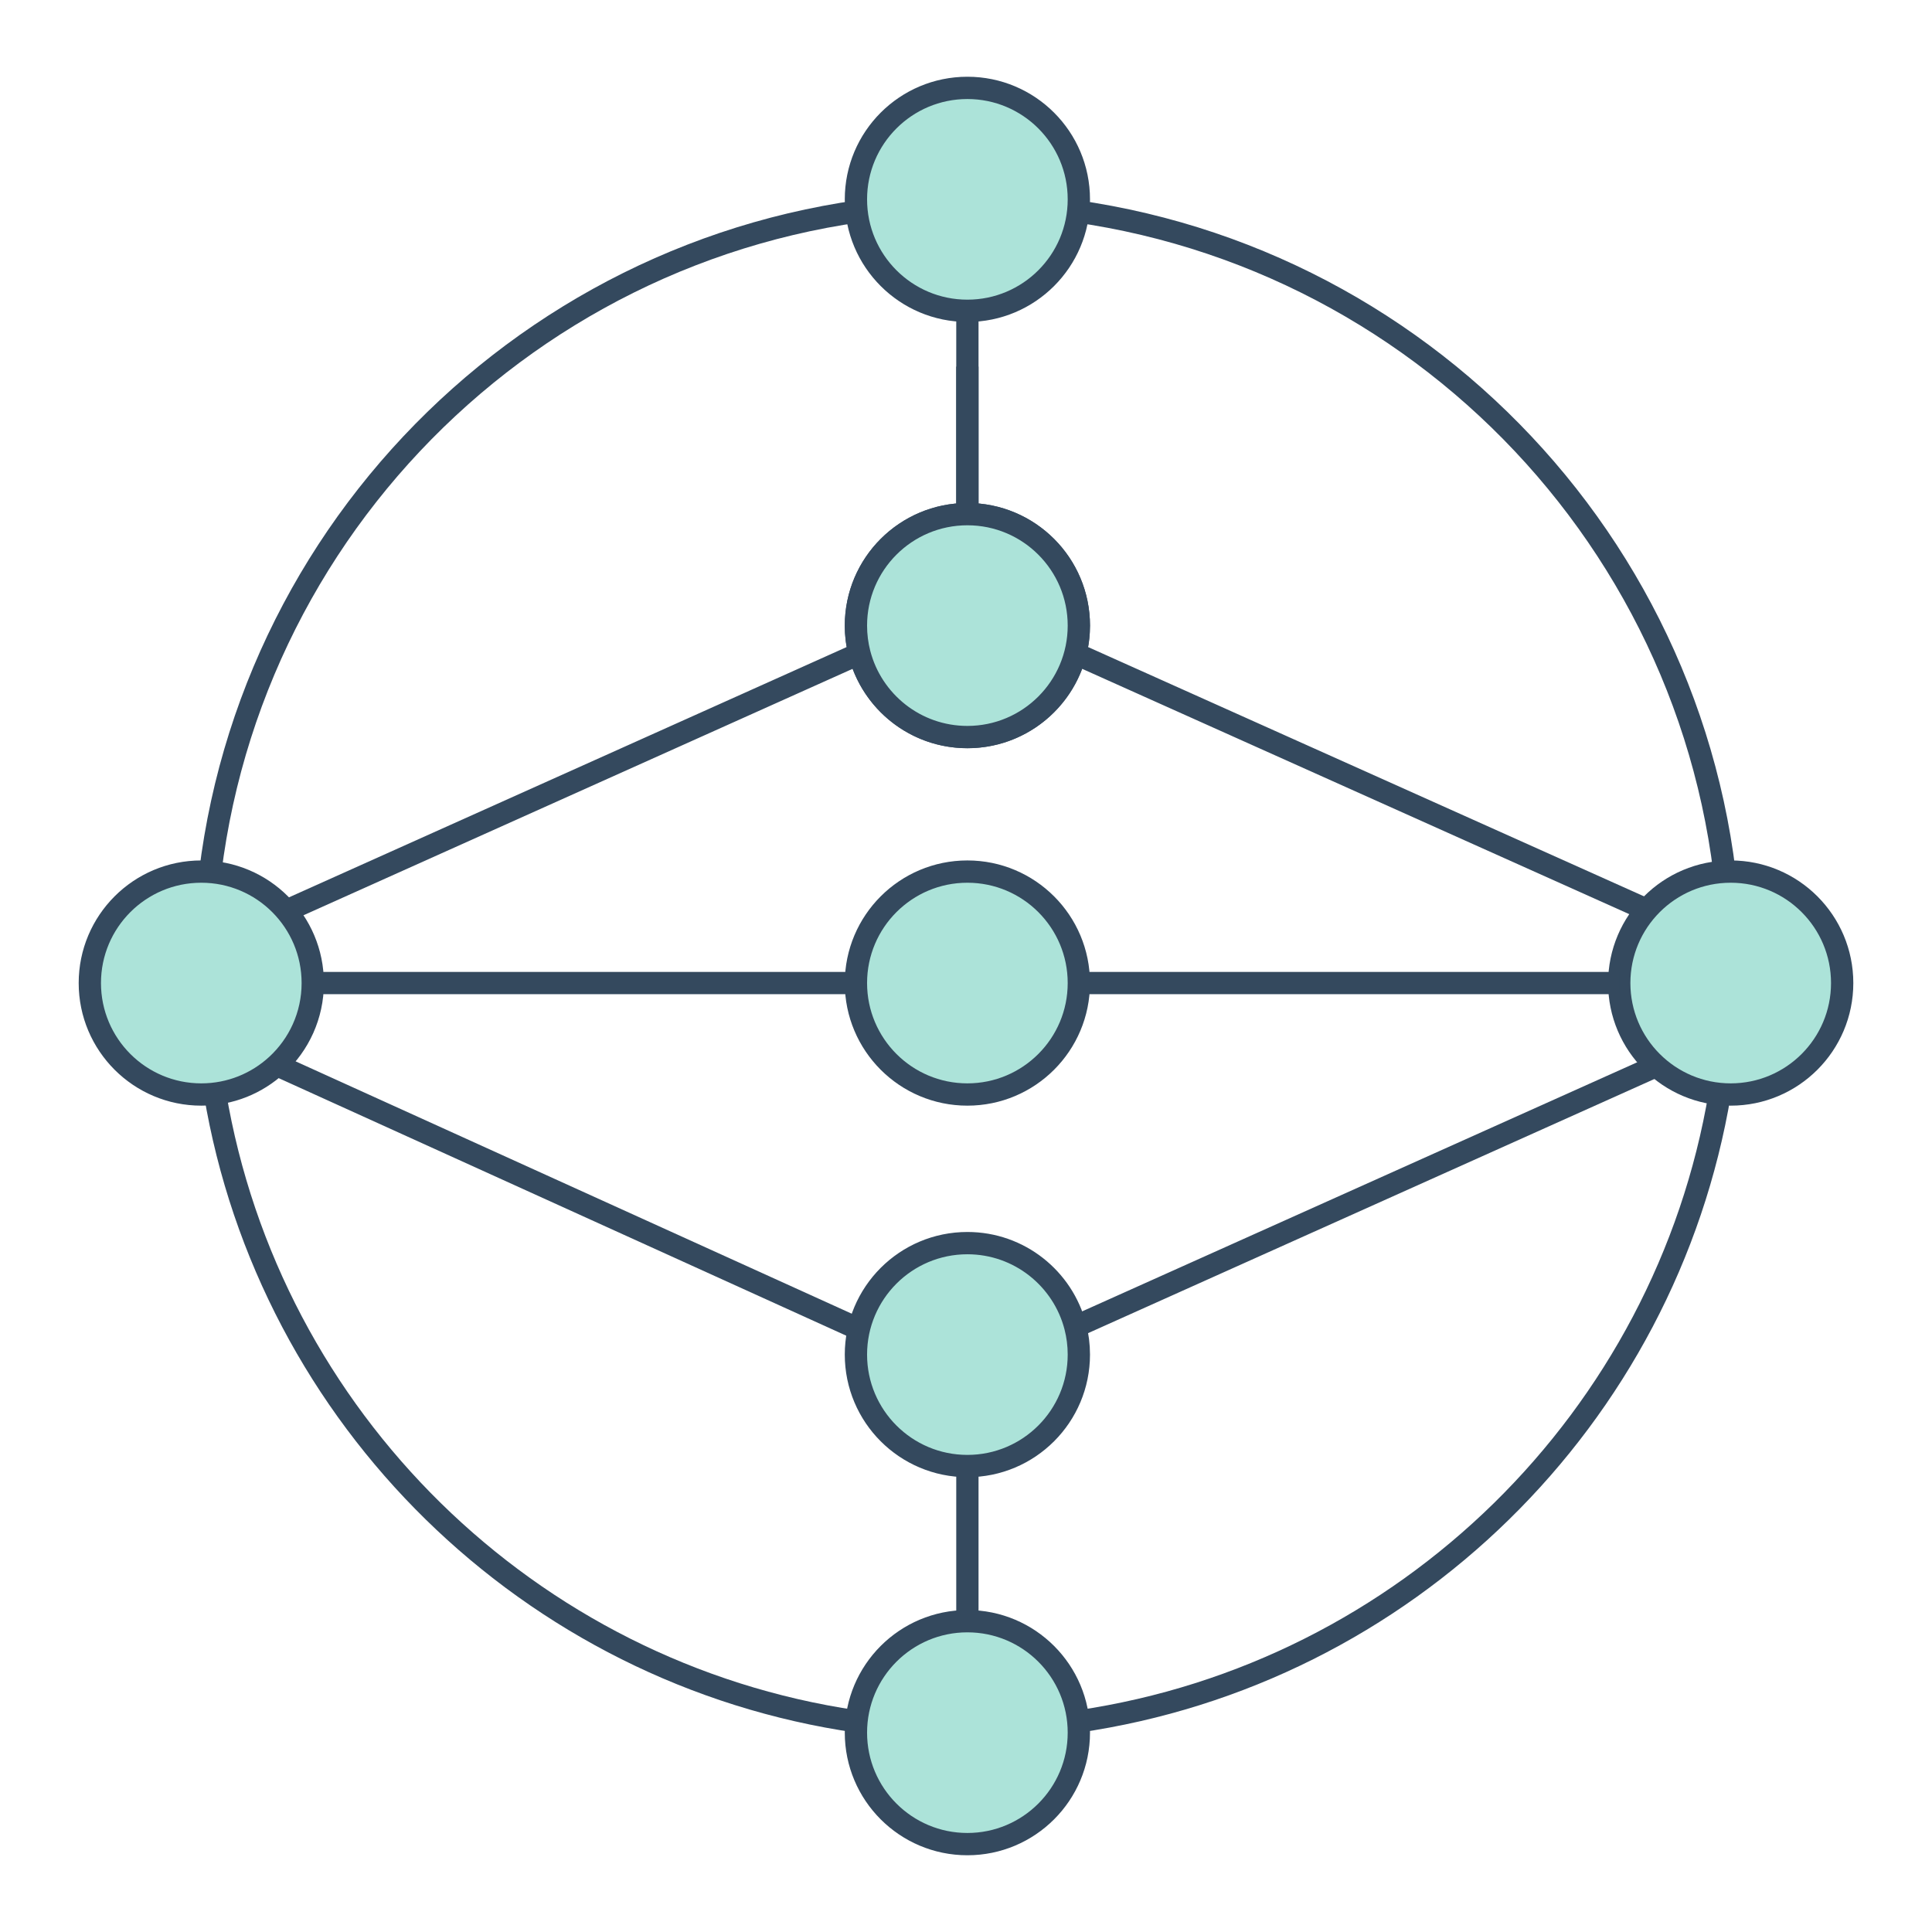 <svg width="260" height="260" viewBox="0 0 260 260" fill="none" xmlns="http://www.w3.org/2000/svg">
<circle cx="130.187" cy="233.173" r="15" fill="#ACE3D9" stroke="#34495E" stroke-width="3"/>
<circle cx="232.911" cy="132.294" r="15" fill="#ACE3D9" stroke="#34495E" stroke-width="3"/>
<path d="M145.187 132.294C145.187 140.578 138.471 147.294 130.187 147.294C121.902 147.294 115.187 140.578 115.187 132.294C115.187 124.01 121.902 117.294 130.187 117.294C138.471 117.294 145.187 124.01 145.187 132.294Z" fill="#ACE3D9"/>
<path d="M145.187 132.294C145.187 140.578 138.471 147.294 130.187 147.294C121.902 147.294 115.187 140.578 115.187 132.294C115.187 124.01 121.902 117.294 130.187 117.294C138.471 117.294 145.187 124.01 145.187 132.294ZM145.187 132.294H217.911" stroke="#34495E" stroke-width="3"/>
<path d="M145.187 182.294C145.187 190.578 138.471 197.294 130.187 197.294C121.902 197.294 115.187 190.578 115.187 182.294C115.187 174.01 121.902 167.294 130.187 167.294C137.173 167.294 143.044 172.071 144.712 178.536C145.022 179.737 145.187 180.996 145.187 182.294Z" fill="#ACE3D9"/>
<path d="M130.187 197.294C138.471 197.294 145.187 190.578 145.187 182.294C145.187 180.996 145.022 179.737 144.712 178.536M130.187 197.294C121.902 197.294 115.187 190.578 115.187 182.294C115.187 174.01 121.902 167.294 130.187 167.294C137.173 167.294 143.044 172.071 144.712 178.536M130.187 197.294V217.148M144.712 178.536L222.922 143.436" stroke="#34495E" stroke-width="3"/>
<path d="M130.187 69.191C138.471 69.191 145.187 75.907 145.187 84.191C145.187 85.489 145.022 86.749 144.712 87.95M130.187 69.191C121.902 69.191 115.187 75.907 115.187 84.191C115.187 92.476 121.902 99.191 130.187 99.191C137.173 99.191 143.044 94.415 144.712 87.95M130.187 69.191V49.338M144.712 87.95L222.043 122.628" stroke="#34495E" stroke-width="3"/>
<path d="M115.187 84.191C115.187 75.907 121.902 69.191 130.187 69.191C138.471 69.191 145.187 75.907 145.187 84.191C145.187 92.475 138.471 99.191 130.187 99.191C123.2 99.191 117.329 94.415 115.661 87.949C115.351 86.748 115.187 85.489 115.187 84.191Z" fill="#ACE3D9"/>
<path d="M130.187 69.191C121.902 69.191 115.187 75.907 115.187 84.191C115.187 85.489 115.351 86.748 115.661 87.949M130.187 69.191C138.471 69.191 145.187 75.907 145.187 84.191C145.187 92.475 138.471 99.191 130.187 99.191C123.2 99.191 117.329 94.415 115.661 87.949M130.187 69.191V42.196M115.661 87.949L37.451 123.05" stroke="#34495E" stroke-width="3"/>
<path d="M42.089 132.294C42.089 136.658 40.225 140.587 37.25 143.328C34.578 145.79 31.009 147.294 27.089 147.294C18.805 147.294 12.089 140.578 12.089 132.294C12.089 124.01 18.805 117.294 27.089 117.294C35.373 117.294 42.089 124.01 42.089 132.294Z" fill="#ACE3D9"/>
<path d="M42.089 132.294C42.089 124.01 35.373 117.294 27.089 117.294C18.805 117.294 12.089 124.01 12.089 132.294C12.089 140.578 18.805 147.294 27.089 147.294C31.009 147.294 34.578 145.79 37.25 143.328M42.089 132.294H114.335M42.089 132.294C42.089 136.658 40.225 140.587 37.25 143.328M37.25 143.328L115.251 178.725" stroke="#34495E" stroke-width="3"/>
<path fill-rule="evenodd" clip-rule="evenodd" d="M29.785 117.535C35.958 67.575 78.556 28.898 130.187 28.898C181.818 28.898 224.416 67.574 230.59 117.535C231.464 117.377 232.364 117.294 233.284 117.294C233.384 117.294 233.484 117.295 233.583 117.297C227.286 65.79 183.395 25.898 130.187 25.898C76.979 25.898 33.088 65.79 26.791 117.297C26.89 117.295 26.99 117.294 27.09 117.294C28.01 117.294 28.91 117.377 29.785 117.535ZM30.413 146.924C29.451 147.142 28.455 147.267 27.432 147.29C34.832 191.772 70.416 226.724 115.212 233.173C115.195 232.882 115.187 232.589 115.187 232.294C115.187 231.569 115.238 230.856 115.337 230.159C72.019 223.787 37.63 189.962 30.413 146.924ZM232.942 147.29C225.542 191.772 189.958 226.724 145.161 233.173C145.178 232.882 145.187 232.589 145.187 232.294C145.187 231.569 145.135 230.856 145.036 230.159C188.355 223.788 222.743 189.962 229.961 146.925C230.923 147.142 231.92 147.267 232.942 147.29Z" fill="#34495E"/>
<circle cx="130.187" cy="26.827" r="15" fill="#ACE3D9" stroke="#34495E" stroke-width="3"/>
</svg>
